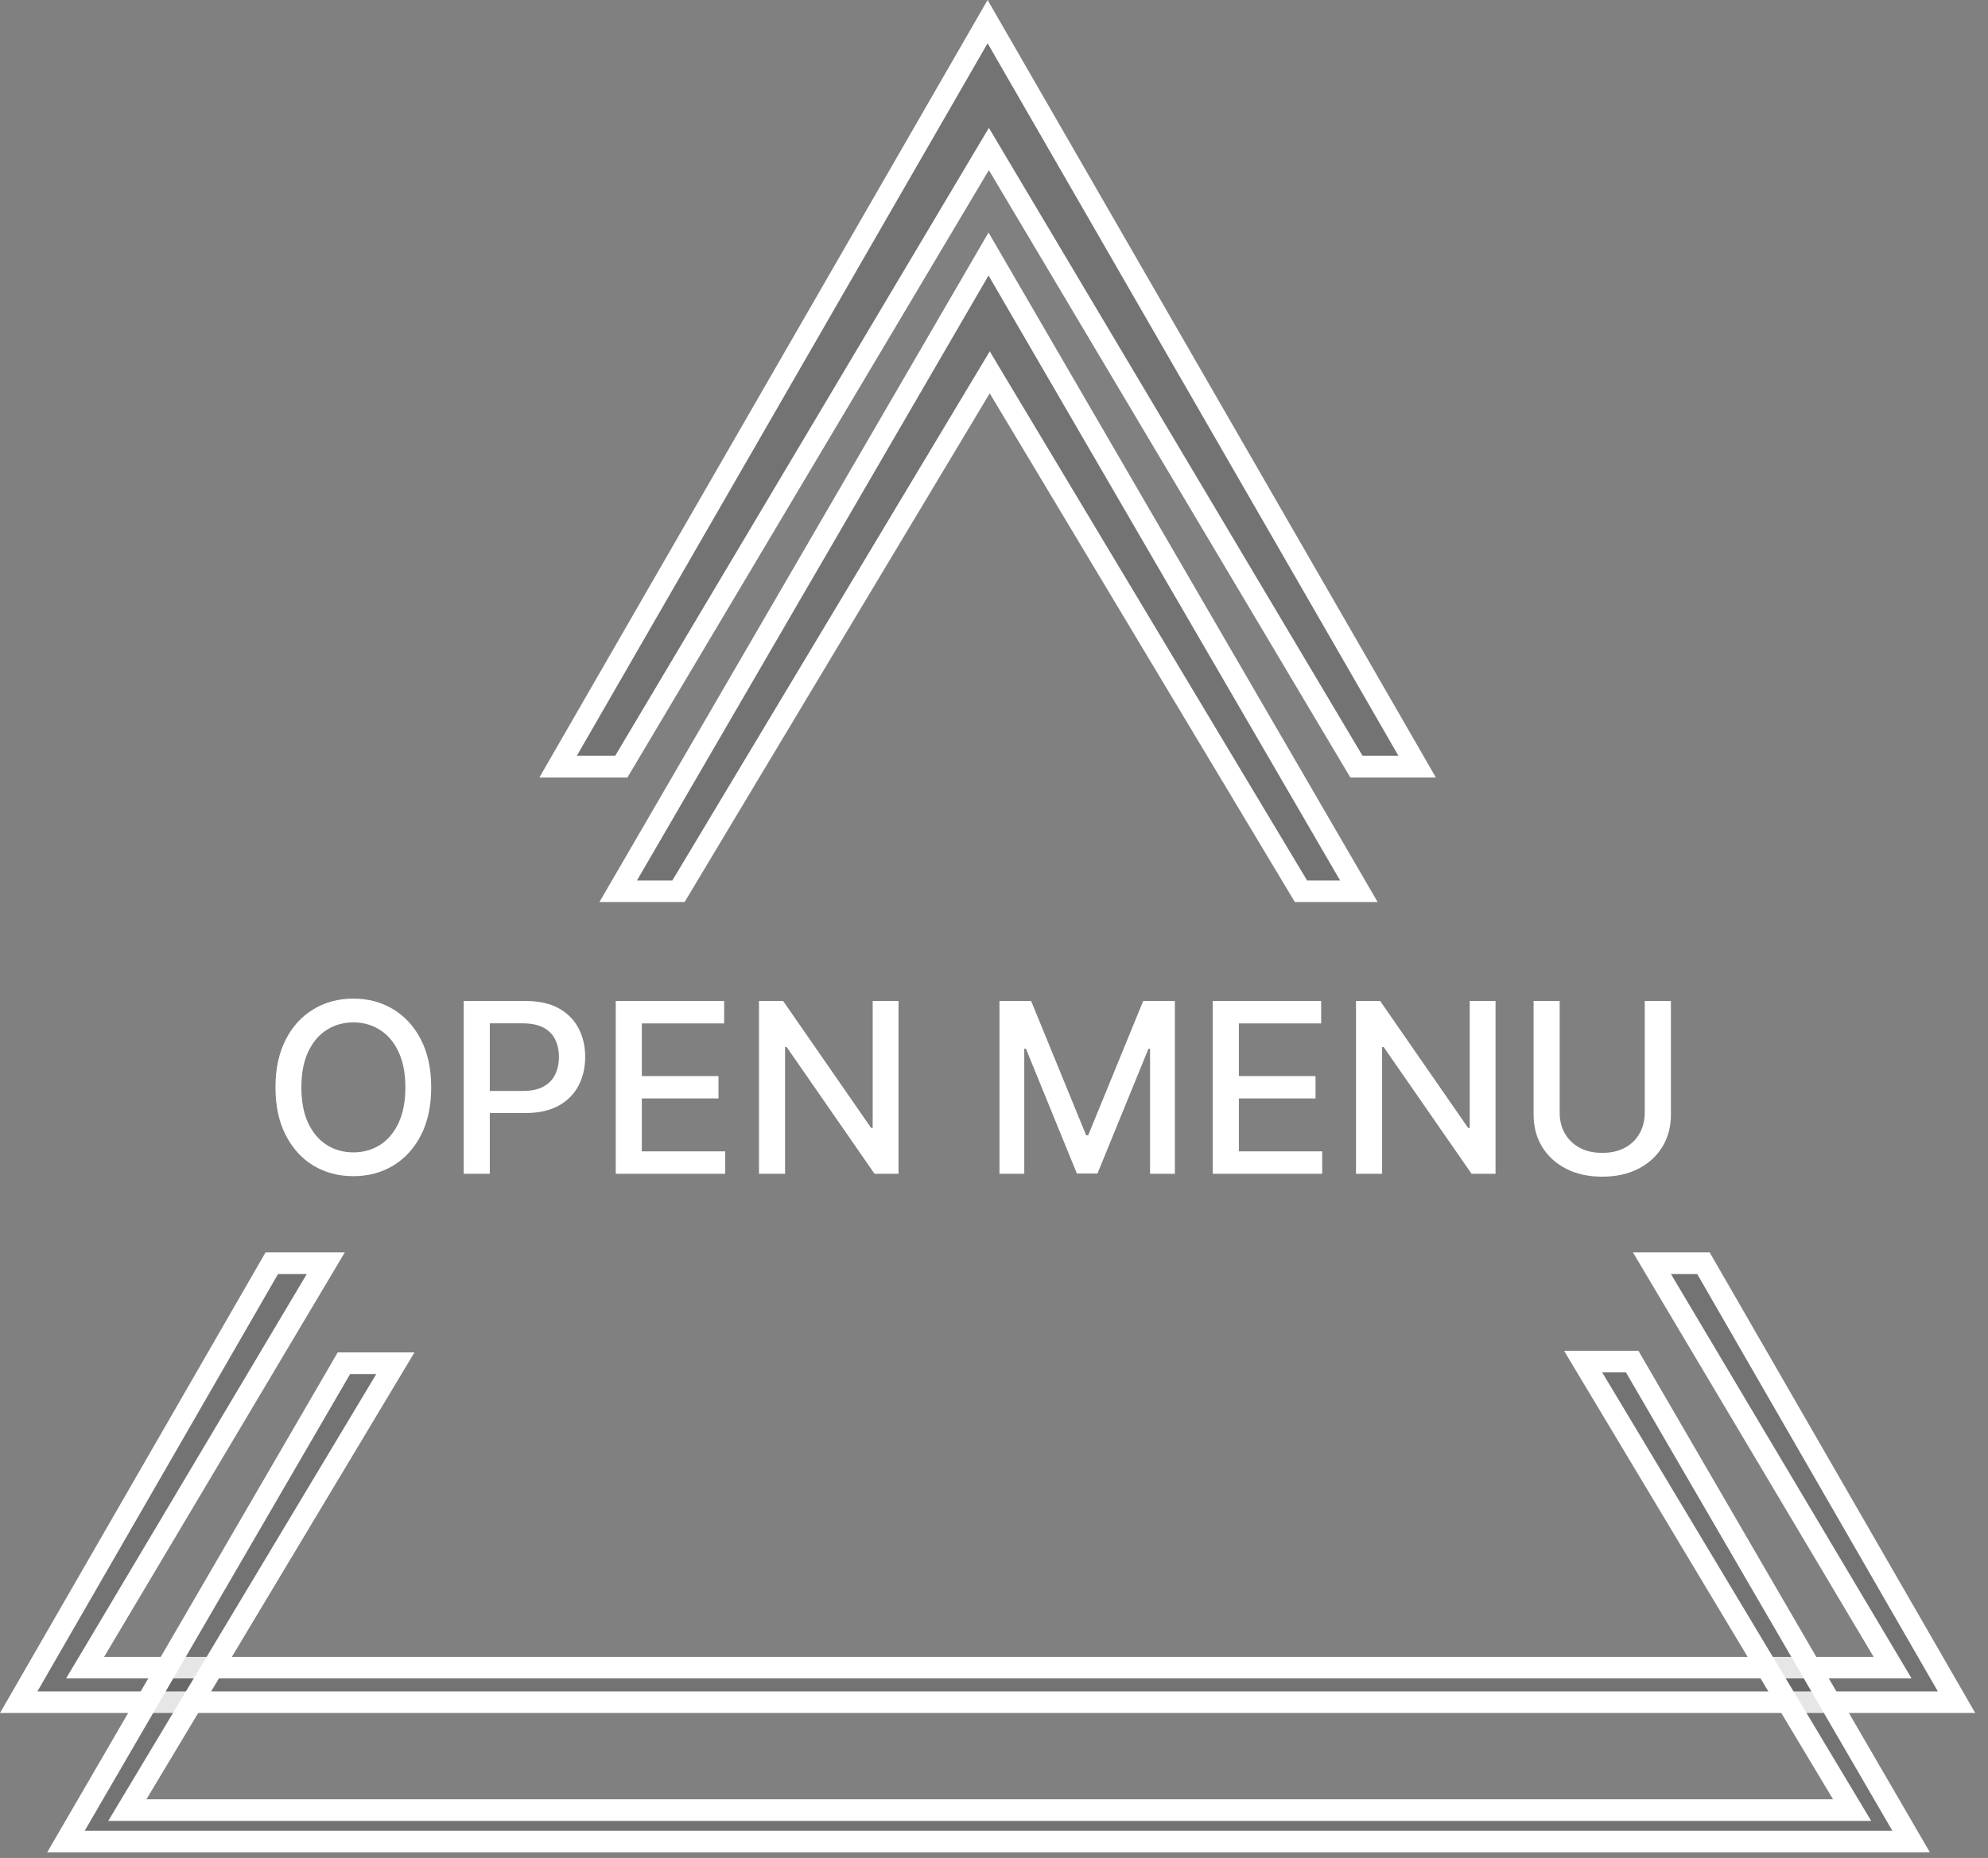 <?xml version="1.0" encoding="UTF-8"?> <svg xmlns="http://www.w3.org/2000/svg" width="92" height="86" viewBox="0 0 92 86" fill="none"><rect x="0" y="0" width="92" height="86" fill="#808080" stroke="none"/><path d="M15.077 58.47L4.389 76.435L3.938 77.19H87.585L87.136 76.435L76.447 58.47H78.831L90.544 78.79H0.866L12.578 58.47H15.077ZM65.582 35.485H62.773L46.192 7.618L45.763 6.896L45.333 7.618L28.753 35.485H25.828L45.704 1.001L65.582 35.485Z" fill="black" fill-opacity="0.1" stroke="white"></path><path d="M75.534 63.024L88.442 85.24H3.052L15.916 63.099H18.298L6.347 83.027L5.893 83.784H85.712L85.258 83.027L73.263 63.024H75.534ZM62.885 41.254H60.206L46.231 17.95L45.803 17.235L45.373 17.95L31.398 41.254H28.609L45.747 11.757L62.885 41.254Z" fill="black" fill-opacity="0.1" stroke="white"></path><path d="M19.955 50.332C19.955 51.186 19.799 51.921 19.486 52.535C19.174 53.147 18.745 53.618 18.201 53.949C17.66 54.277 17.044 54.441 16.354 54.441C15.661 54.441 15.042 54.277 14.498 53.949C13.956 53.618 13.529 53.146 13.217 52.531C12.904 51.917 12.748 51.184 12.748 50.332C12.748 49.478 12.904 48.745 13.217 48.133C13.529 47.518 13.956 47.047 14.498 46.719C15.042 46.388 15.661 46.223 16.354 46.223C17.044 46.223 17.66 46.388 18.201 46.719C18.745 47.047 19.174 47.518 19.486 48.133C19.799 48.745 19.955 49.478 19.955 50.332ZM18.76 50.332C18.76 49.681 18.654 49.133 18.443 48.688C18.235 48.24 17.949 47.901 17.584 47.672C17.222 47.44 16.812 47.324 16.354 47.324C15.893 47.324 15.481 47.44 15.119 47.672C14.757 47.901 14.471 48.24 14.26 48.688C14.051 49.133 13.947 49.681 13.947 50.332C13.947 50.983 14.051 51.533 14.26 51.98C14.471 52.426 14.757 52.764 15.119 52.996C15.481 53.225 15.893 53.34 16.354 53.34C16.812 53.34 17.222 53.225 17.584 52.996C17.949 52.764 18.235 52.426 18.443 51.98C18.654 51.533 18.76 50.983 18.76 50.332Z" fill="white"></path><path d="M21.46 54.332V46.332H24.311C24.934 46.332 25.45 46.445 25.858 46.672C26.267 46.898 26.573 47.208 26.776 47.602C26.98 47.992 27.081 48.432 27.081 48.922C27.081 49.414 26.978 49.857 26.773 50.25C26.569 50.641 26.262 50.95 25.851 51.18C25.442 51.406 24.927 51.52 24.308 51.52H22.347V50.496H24.198C24.591 50.496 24.91 50.428 25.155 50.293C25.4 50.155 25.58 49.967 25.694 49.73C25.809 49.493 25.866 49.224 25.866 48.922C25.866 48.62 25.809 48.352 25.694 48.117C25.58 47.883 25.399 47.699 25.151 47.566C24.907 47.434 24.584 47.367 24.183 47.367H22.667V54.332H21.46Z" fill="white"></path><path d="M28.496 54.332V46.332H33.512V47.371H29.703V49.809H33.25V50.844H29.703V53.293H33.559V54.332H28.496Z" fill="white"></path><path d="M41.581 46.332V54.332H40.472L36.405 48.465H36.331V54.332H35.124V46.332H36.241L40.312 52.207H40.386V46.332H41.581Z" fill="white"></path><path d="M46.253 46.332H47.718L50.265 52.551H50.358L52.905 46.332H54.37V54.332H53.222V48.543H53.148L50.788 54.32H49.835L47.476 48.539H47.401V54.332H46.253V46.332Z" fill="white"></path><path d="M56.125 54.332V46.332H61.141V47.371H57.332V49.809H60.879V50.844H57.332V53.293H61.188V54.332H56.125Z" fill="white"></path><path d="M69.21 46.332V54.332H68.101L64.034 48.465H63.96V54.332H62.753V46.332H63.87L67.94 52.207H68.015V46.332H69.21Z" fill="white"></path><path d="M76.115 46.332H77.326V51.594C77.326 52.154 77.195 52.65 76.932 53.082C76.669 53.512 76.299 53.85 75.822 54.098C75.346 54.342 74.787 54.465 74.147 54.465C73.508 54.465 72.951 54.342 72.475 54.098C71.998 53.85 71.628 53.512 71.365 53.082C71.102 52.65 70.971 52.154 70.971 51.594V46.332H72.178V51.496C72.178 51.858 72.257 52.18 72.416 52.461C72.578 52.742 72.805 52.964 73.1 53.125C73.394 53.284 73.743 53.363 74.147 53.363C74.553 53.363 74.903 53.284 75.197 53.125C75.494 52.964 75.721 52.742 75.877 52.461C76.036 52.18 76.115 51.858 76.115 51.496V46.332Z" fill="white"></path></svg> 
